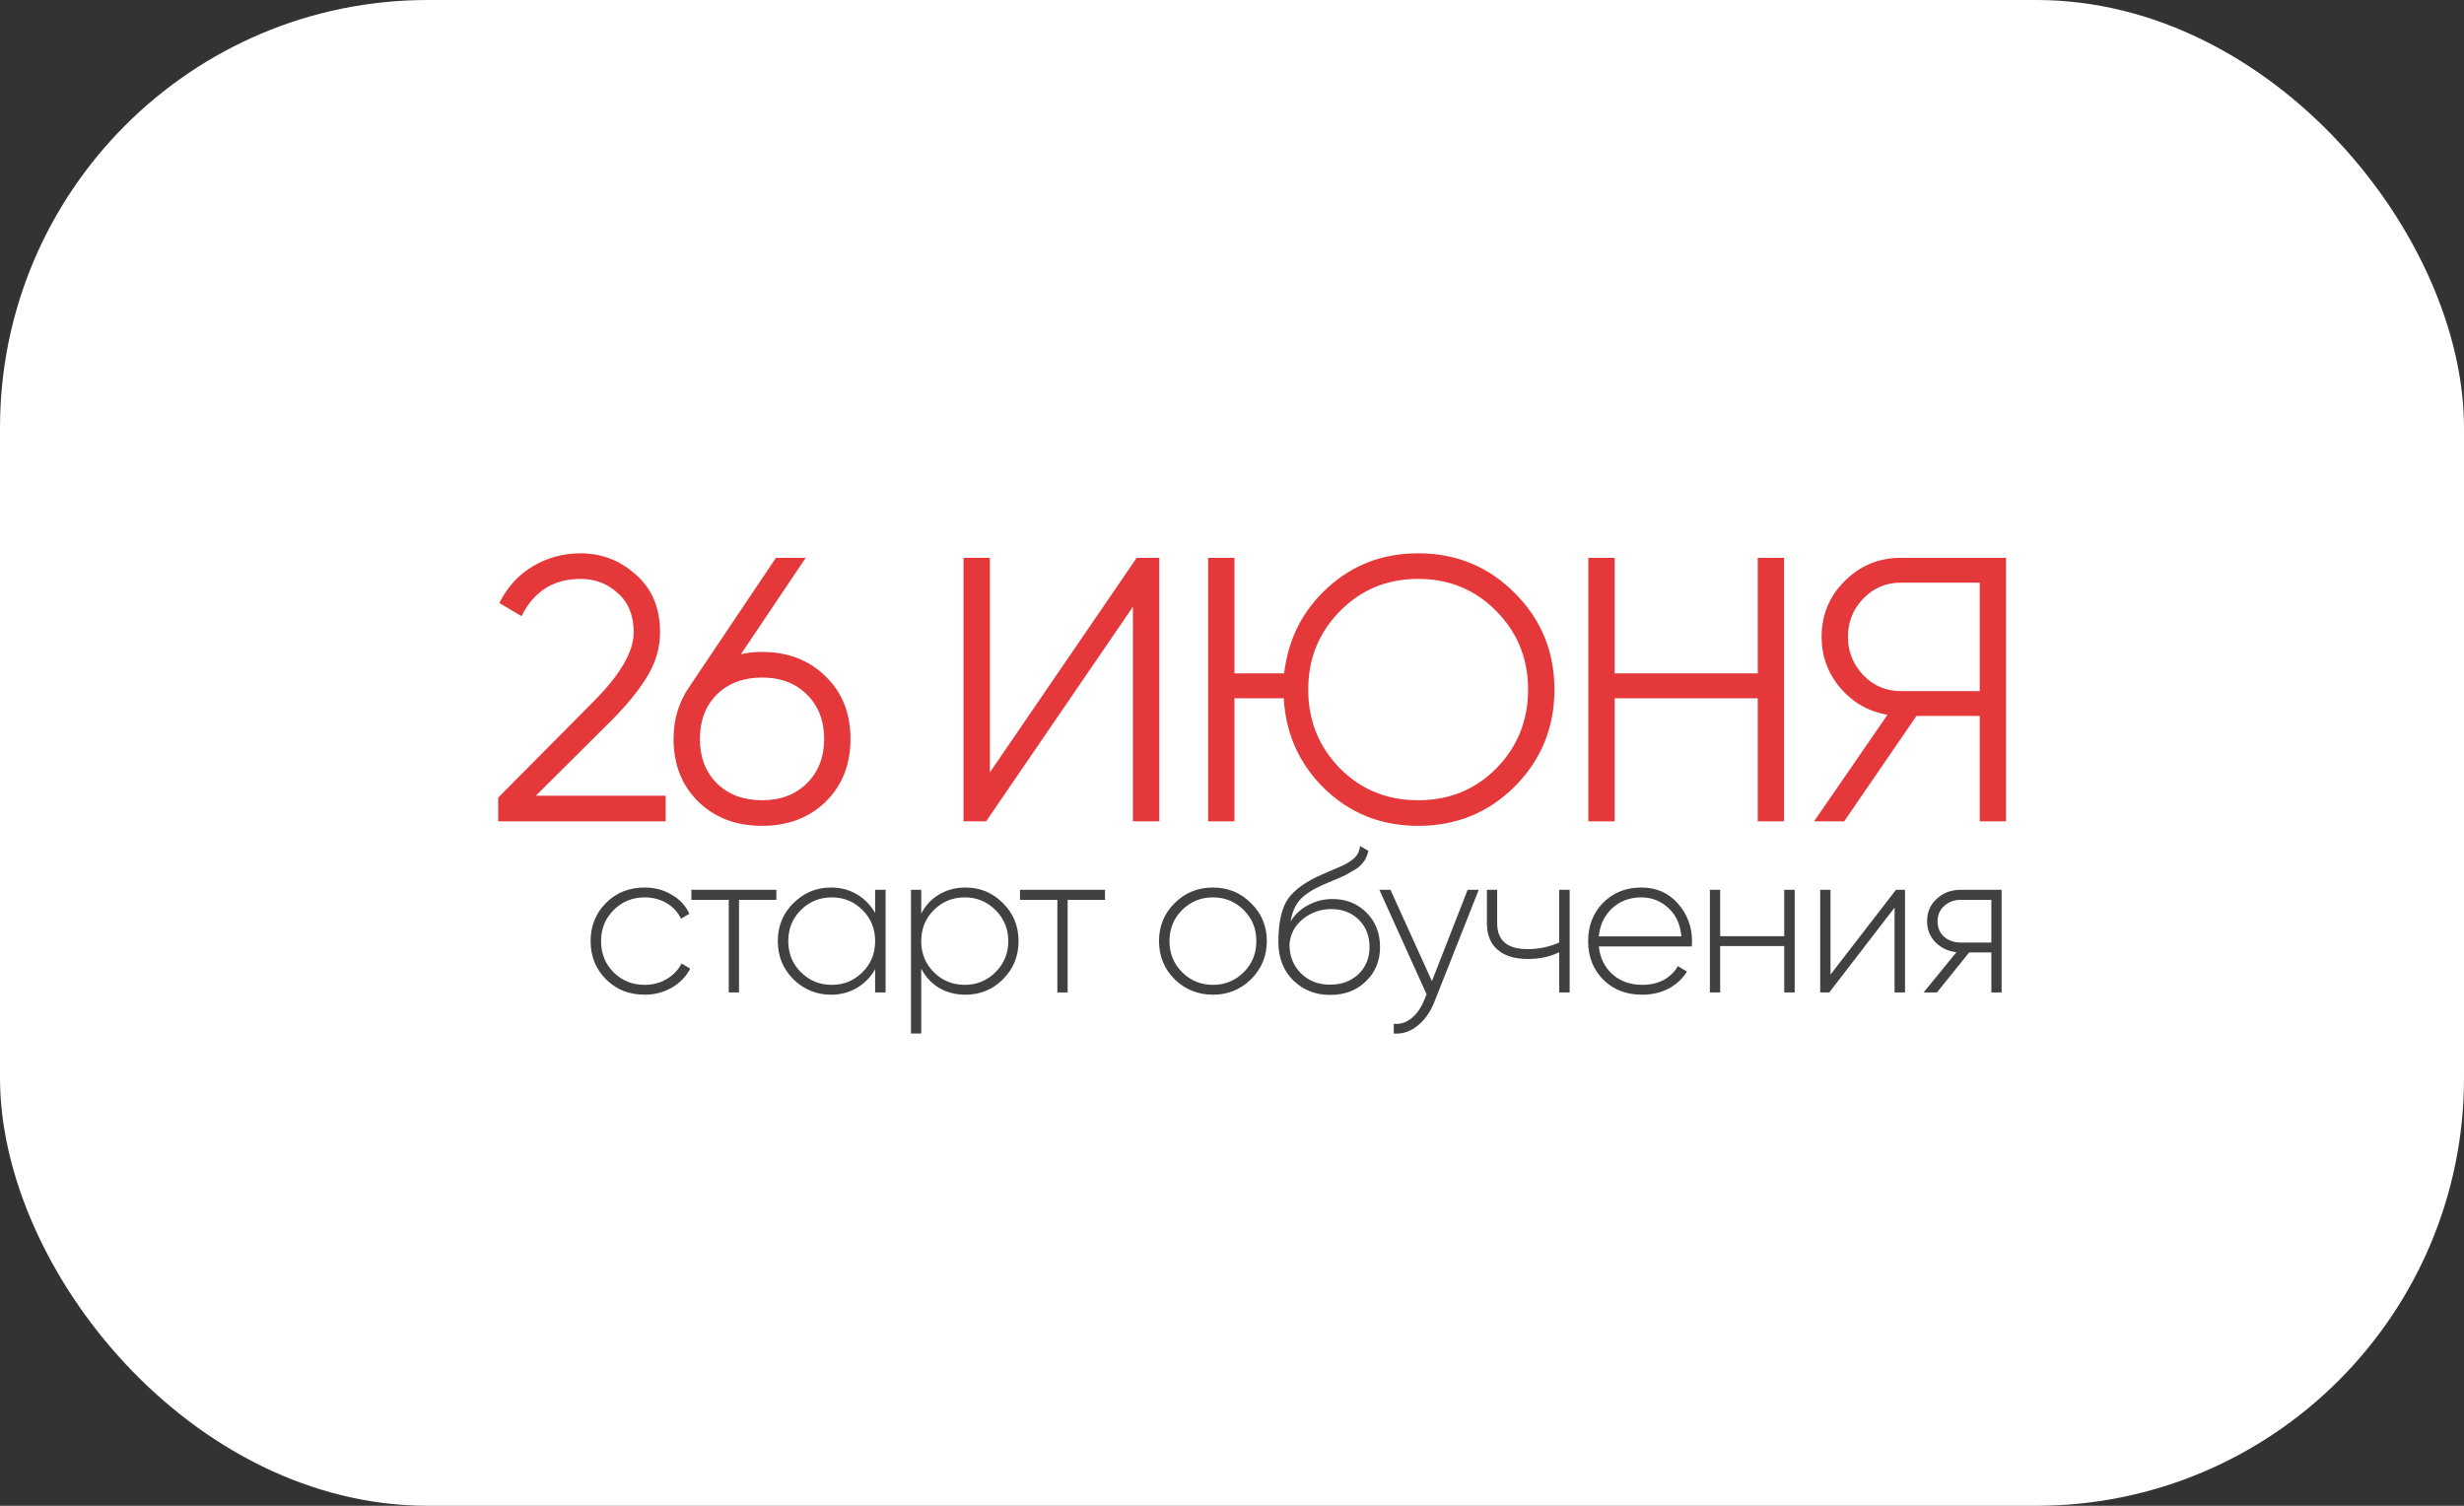 <?xml version="1.0" encoding="UTF-8"?> <svg xmlns="http://www.w3.org/2000/svg" width="144" height="88" viewBox="0 0 144 88" fill="none"><rect x="0" y="0" width="144" height="88" fill="#333333" stroke="none"/><rect width="144" height="88" rx="25" fill="white"></rect><path d="M37.672 58.132C36.768 58.132 36.016 57.832 35.416 57.232C34.816 56.632 34.516 55.888 34.516 55C34.516 54.112 34.816 53.368 35.416 52.768C36.016 52.168 36.768 51.868 37.672 51.868C38.256 51.868 38.784 52.008 39.256 52.288C39.728 52.56 40.072 52.932 40.288 53.404L39.796 53.692C39.62 53.308 39.34 53.004 38.956 52.78C38.58 52.556 38.152 52.444 37.672 52.444C36.96 52.444 36.356 52.692 35.86 53.188C35.372 53.676 35.128 54.28 35.128 55C35.128 55.728 35.372 56.336 35.86 56.824C36.348 57.312 36.952 57.556 37.672 57.556C38.152 57.556 38.58 57.444 38.956 57.22C39.34 56.996 39.632 56.692 39.832 56.308L40.336 56.608C40.096 57.072 39.736 57.444 39.256 57.724C38.776 57.996 38.248 58.132 37.672 58.132ZM40.405 52H45.373V52.588H43.189V58H42.589V52.588H40.405V52ZM51.144 53.356V52H51.756V58H51.144V56.644C50.88 57.108 50.524 57.472 50.076 57.736C49.628 58 49.124 58.132 48.564 58.132C47.716 58.132 46.984 57.832 46.368 57.232C45.76 56.624 45.456 55.88 45.456 55C45.456 54.12 45.76 53.38 46.368 52.78C46.976 52.172 47.708 51.868 48.564 51.868C49.124 51.868 49.628 52 50.076 52.264C50.524 52.528 50.88 52.892 51.144 53.356ZM46.8 56.812C47.296 57.308 47.9 57.556 48.612 57.556C49.316 57.556 49.916 57.308 50.412 56.812C50.9 56.324 51.144 55.72 51.144 55C51.144 54.28 50.9 53.676 50.412 53.188C49.916 52.692 49.316 52.444 48.612 52.444C47.9 52.444 47.296 52.692 46.8 53.188C46.312 53.676 46.068 54.28 46.068 55C46.068 55.72 46.312 56.324 46.8 56.812ZM56.419 51.868C57.282 51.868 58.014 52.172 58.614 52.78C59.222 53.38 59.526 54.12 59.526 55C59.526 55.88 59.222 56.624 58.614 57.232C58.014 57.832 57.282 58.132 56.419 58.132C55.85 58.132 55.339 58 54.883 57.736C54.434 57.464 54.087 57.088 53.839 56.608V60.4H53.239V52H53.839V53.392C54.087 52.912 54.434 52.54 54.883 52.276C55.339 52.004 55.85 51.868 56.419 51.868ZM54.571 56.812C55.066 57.308 55.67 57.556 56.383 57.556C57.087 57.556 57.687 57.308 58.182 56.812C58.678 56.316 58.926 55.712 58.926 55C58.926 54.288 58.678 53.684 58.182 53.188C57.687 52.692 57.087 52.444 56.383 52.444C55.67 52.444 55.066 52.692 54.571 53.188C54.083 53.676 53.839 54.28 53.839 55C53.839 55.72 54.083 56.324 54.571 56.812ZM59.611 52H64.579V52.588H62.395V58H61.794V52.588H59.611V52ZM70.891 58.132C70.011 58.132 69.263 57.832 68.647 57.232C68.039 56.624 67.735 55.88 67.735 55C67.735 54.12 68.039 53.38 68.647 52.78C69.255 52.172 70.003 51.868 70.891 51.868C71.763 51.868 72.503 52.172 73.111 52.78C73.727 53.38 74.035 54.12 74.035 55C74.035 55.872 73.727 56.616 73.111 57.232C72.495 57.832 71.755 58.132 70.891 58.132ZM69.079 56.812C69.575 57.308 70.179 57.556 70.891 57.556C71.595 57.556 72.195 57.308 72.691 56.812C73.179 56.324 73.423 55.72 73.423 55C73.423 54.28 73.179 53.676 72.691 53.188C72.195 52.692 71.595 52.444 70.891 52.444C70.179 52.444 69.575 52.692 69.079 53.188C68.591 53.676 68.347 54.28 68.347 55C68.347 55.72 68.591 56.324 69.079 56.812ZM77.735 58.144C76.879 58.144 76.159 57.86 75.575 57.292C74.999 56.716 74.711 55.972 74.711 55.06C74.711 54.06 74.855 53.288 75.143 52.744C75.447 52.184 76.051 51.684 76.955 51.244L77.579 50.968C78.171 50.72 78.523 50.564 78.635 50.5C78.899 50.356 79.099 50.208 79.235 50.056C79.371 49.896 79.455 49.692 79.487 49.444L79.967 49.72C79.879 50.168 79.643 50.52 79.259 50.776C79.091 50.88 78.907 50.988 78.707 51.1C78.547 51.188 78.307 51.296 77.987 51.424L77.279 51.724C76.679 51.996 76.243 52.284 75.971 52.588C75.699 52.892 75.515 53.312 75.419 53.848C75.691 53.424 76.047 53.1 76.487 52.876C76.927 52.652 77.387 52.54 77.867 52.54C78.667 52.54 79.331 52.804 79.859 53.332C80.387 53.86 80.651 54.532 80.651 55.348C80.651 56.156 80.375 56.824 79.823 57.352C79.287 57.88 78.591 58.144 77.735 58.144ZM77.735 57.544C78.407 57.544 78.959 57.34 79.391 56.932C79.823 56.508 80.039 55.98 80.039 55.348C80.039 54.7 79.831 54.168 79.415 53.752C78.999 53.336 78.459 53.128 77.795 53.128C77.187 53.128 76.639 53.32 76.151 53.704C75.671 54.088 75.407 54.584 75.359 55.192C75.359 55.872 75.583 56.436 76.031 56.884C76.471 57.324 77.039 57.544 77.735 57.544ZM83.684 57.34L85.772 52H86.42L83.828 58.552C83.588 59.152 83.256 59.62 82.832 59.956C82.408 60.292 81.948 60.44 81.452 60.4V59.836C81.828 59.868 82.172 59.76 82.484 59.512C82.796 59.264 83.048 58.904 83.24 58.432L83.372 58.108L80.612 52H81.26L83.684 57.34ZM91.121 55.084V52H91.733V58H91.121V55.648C90.593 55.912 89.985 56.044 89.297 56.044C88.529 56.044 87.937 55.864 87.521 55.504C87.105 55.144 86.897 54.628 86.897 53.956V52H87.497V53.956C87.497 54.964 88.089 55.468 89.273 55.468C89.921 55.468 90.537 55.34 91.121 55.084ZM95.922 51.868C96.802 51.868 97.514 52.18 98.058 52.804C98.61 53.428 98.886 54.168 98.886 55.024C98.886 55.04 98.882 55.088 98.874 55.168C98.874 55.248 98.874 55.296 98.874 55.312H93.438C93.51 55.984 93.778 56.528 94.242 56.944C94.706 57.352 95.286 57.556 95.982 57.556C96.454 57.556 96.87 57.46 97.23 57.268C97.59 57.068 97.866 56.8 98.058 56.464L98.586 56.776C98.338 57.192 97.982 57.524 97.518 57.772C97.062 58.012 96.546 58.132 95.97 58.132C95.042 58.132 94.286 57.84 93.702 57.256C93.11 56.664 92.814 55.912 92.814 55C92.814 54.104 93.102 53.36 93.678 52.768C94.27 52.168 95.018 51.868 95.922 51.868ZM95.922 52.444C95.25 52.444 94.682 52.656 94.218 53.08C93.762 53.504 93.502 54.052 93.438 54.724H98.262C98.198 54.012 97.942 53.456 97.494 53.056C97.046 52.648 96.522 52.444 95.922 52.444ZM104.273 54.712V52H104.885V58H104.273V55.288H100.529V58H99.929V52H100.529V54.712H104.273ZM106.977 56.956L110.805 52H111.333V58H110.721V53.044L106.905 58H106.377V52H106.977V56.956ZM114.602 52H116.978V58H116.378V55.66H115.082L113.198 58H112.418L114.338 55.648C113.842 55.592 113.43 55.396 113.102 55.06C112.782 54.724 112.622 54.316 112.622 53.836C112.622 53.3 112.814 52.86 113.198 52.516C113.574 52.172 114.042 52 114.602 52ZM114.602 55.084H116.378V52.588H114.602C114.21 52.588 113.882 52.708 113.618 52.948C113.362 53.18 113.234 53.476 113.234 53.836C113.234 54.212 113.362 54.516 113.618 54.748C113.882 54.972 114.21 55.084 114.602 55.084Z" fill="#414141"></path><path d="M29.115 48V46.614L34.659 41.026C36.243 39.442 37.035 38.085 37.035 36.956C37.035 35.973 36.727 35.211 36.111 34.668C35.51 34.111 34.784 33.832 33.933 33.832C32.349 33.832 31.198 34.558 30.479 36.01L29.181 35.24C29.665 34.287 30.325 33.568 31.161 33.084C31.997 32.585 32.921 32.336 33.933 32.336C35.165 32.336 36.243 32.754 37.167 33.59C38.106 34.411 38.575 35.533 38.575 36.956C38.575 37.851 38.326 38.709 37.827 39.53C37.329 40.351 36.625 41.217 35.715 42.126L31.315 46.504H38.905V48H29.115ZM44.534 38.1C46.045 38.1 47.284 38.577 48.252 39.53C49.22 40.469 49.704 41.686 49.704 43.182C49.704 44.678 49.22 45.903 48.252 46.856C47.284 47.795 46.045 48.264 44.534 48.264C43.024 48.264 41.784 47.795 40.816 46.856C39.848 45.903 39.364 44.678 39.364 43.182C39.364 42.023 39.68 40.997 40.31 40.102L45.348 32.6H47.086L43.302 38.232C43.698 38.144 44.109 38.1 44.534 38.1ZM41.894 45.778C42.569 46.438 43.449 46.768 44.534 46.768C45.62 46.768 46.492 46.438 47.152 45.778C47.827 45.118 48.164 44.253 48.164 43.182C48.164 42.111 47.827 41.246 47.152 40.586C46.492 39.926 45.62 39.596 44.534 39.596C43.449 39.596 42.569 39.926 41.894 40.586C41.234 41.246 40.904 42.111 40.904 43.182C40.904 44.253 41.234 45.118 41.894 45.778ZM66.21 48V35.46L57.63 48H56.31V32.6H57.85V45.14L66.43 32.6H67.75V48H66.21ZM82.879 32.336C85.109 32.336 86.993 33.113 88.533 34.668C90.073 36.208 90.843 38.085 90.843 40.3C90.843 42.515 90.073 44.399 88.533 45.954C86.993 47.494 85.109 48.264 82.879 48.264C80.738 48.264 78.919 47.545 77.423 46.108C75.942 44.671 75.143 42.903 75.025 40.806H72.143V48H70.603V32.6H72.143V39.354H75.047C75.282 37.345 76.133 35.673 77.599 34.338C79.066 33.003 80.826 32.336 82.879 32.336ZM78.303 44.898C79.535 46.145 81.061 46.768 82.879 46.768C84.698 46.768 86.223 46.145 87.455 44.898C88.687 43.637 89.303 42.104 89.303 40.3C89.303 38.496 88.687 36.971 87.455 35.724C86.223 34.463 84.698 33.832 82.879 33.832C81.061 33.832 79.535 34.463 78.303 35.724C77.071 36.971 76.455 38.496 76.455 40.3C76.455 42.104 77.071 43.637 78.303 44.898ZM102.724 32.6H104.264V48H102.724V40.806H94.364V48H92.824V32.6H94.364V39.354H102.724V32.6ZM117.237 32.6V48H115.697V41.84H112.001L107.777 48H106.017L110.307 41.774C109.207 41.583 108.291 41.063 107.557 40.212C106.824 39.347 106.457 38.349 106.457 37.22C106.457 35.944 106.905 34.859 107.799 33.964C108.709 33.055 109.801 32.6 111.077 32.6H117.237ZM111.077 40.388H115.697V34.052H111.077C110.227 34.052 109.501 34.36 108.899 34.976C108.298 35.592 107.997 36.34 107.997 37.22C107.997 38.085 108.298 38.833 108.899 39.464C109.501 40.08 110.227 40.388 111.077 40.388Z" fill="#E5383B"></path></svg> 